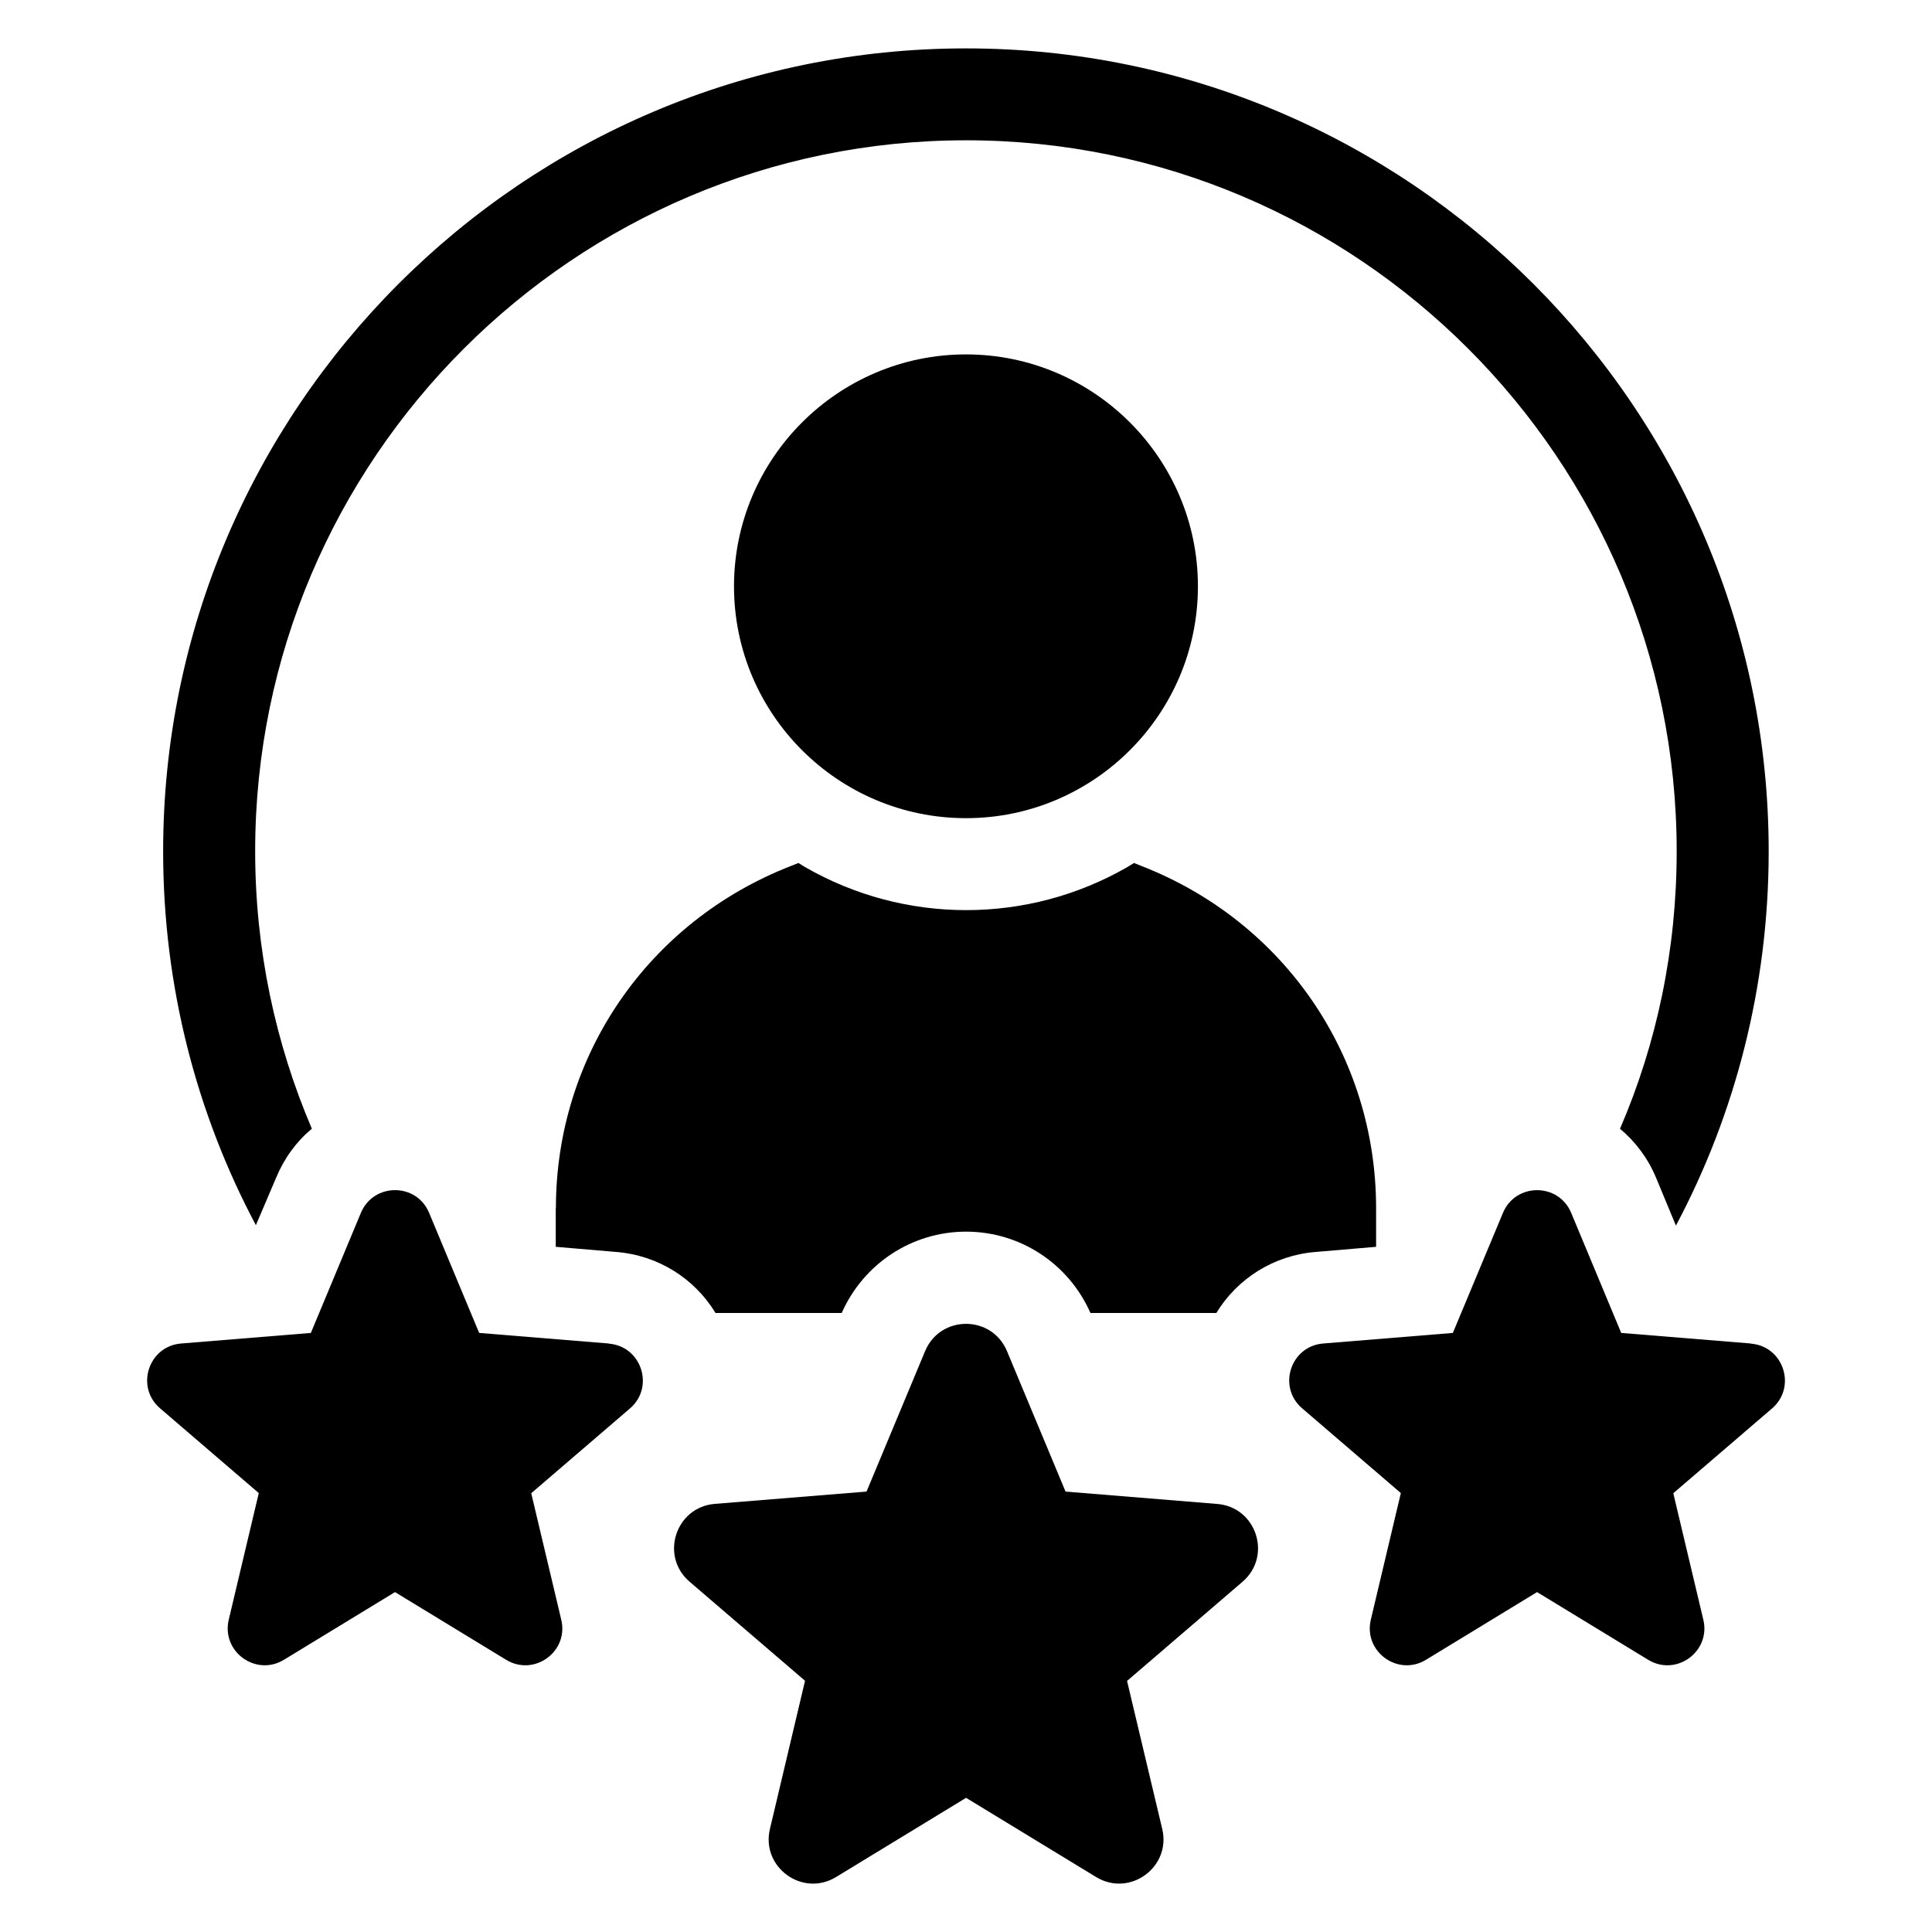 <?xml version="1.0" encoding="UTF-8"?>
<svg xmlns="http://www.w3.org/2000/svg" width="30px" height="30px" version="1.1" viewBox="0 0 1200 1200">
  <path d="m171.52 731.48c5.016-12.094 12.562-22.406 22.172-30.422-22.641-53.016-35.203-111.33-35.203-172.36 0-243.37 198.14-441.56 441.56-441.56 243.42 0 441.37 198.19 441.37 441.61 0 61.031-12.328 119.3-35.203 172.36 9.609 8.016 17.344 18.281 22.406 30.422l12.328 29.719c36.797-69.234 57.609-148.55 57.609-232.45 0-274.97-223.55-498.74-498.52-498.74-274.97-0.047-498.71 223.74-498.71 498.71 0 83.906 20.812 162.98 57.609 232.22z"></path>
  <path d="m345.19 750.42v24l37.5 3.188c26.062 2.062 48.703 16.453 61.734 37.922h78.375c13.5-30.609 43.641-50.531 77.25-50.531s63.75 19.875 77.25 50.531h78.188c13.031-21.469 35.906-35.906 61.734-37.922l37.5-3.188v-24c0-94.641-57.141-178.03-145.82-212.58l-4.547-1.828-4.125 2.531c-61.922 35.672-138.28 35.672-200.21 0l-4.125-2.531-4.547 1.828c-88.688 34.5-146.06 117.94-146.06 212.58z"></path>
  <path d="m600 508.18c79.406 0 144.05-64.594 144.05-144s-64.641-144.05-144.05-144.05-144.1 64.641-144.1 144.05 64.641 144 144.1 144z"></path>
  <path d="m756.05 934.13-94.219-7.688-36.375-87.234c-9.422-22.594-41.438-22.594-50.859 0l-36.375 87.234-94.219 7.641c-24.375 1.969-34.266 32.391-15.703 48.328l71.719 61.547-21.797 92.016c-5.672 23.812 20.25 42.609 41.109 29.859l80.719-49.172 80.719 49.172c20.906 12.75 46.781-6.094 41.109-29.859l-21.844-91.922 71.719-61.594c18.562-15.938 8.672-46.359-15.703-48.328z"></path>
  <path d="m1087.5 834.47-80.531-6.562-31.078-74.578c-7.828-18.797-34.5-18.797-42.375 0l-31.125 74.578-80.531 6.562c-20.297 1.641-28.547 27-13.078 40.266l61.312 52.641-18.656 78.656c-4.688 19.828 16.875 35.484 34.266 24.891l69-42.047 69 42.047c17.391 10.594 39-5.062 34.266-24.891l-18.656-78.562 61.312-52.641c15.469-13.266 7.219-38.625-13.078-40.266z"></path>
  <path d="m378.14 834.47-80.531-6.562-31.078-74.578c-7.828-18.844-34.5-18.797-42.375 0l-31.078 74.578-80.578 6.562c-20.297 1.641-28.547 27-13.078 40.266l61.312 52.641-18.656 78.656c-4.688 19.828 16.875 35.484 34.266 24.891l69-42.047 69 42.047c17.438 10.594 39-5.062 34.266-24.891l-18.656-78.562 61.312-52.641c15.469-13.266 7.219-38.625-13.078-40.266z"></path>
</svg>
